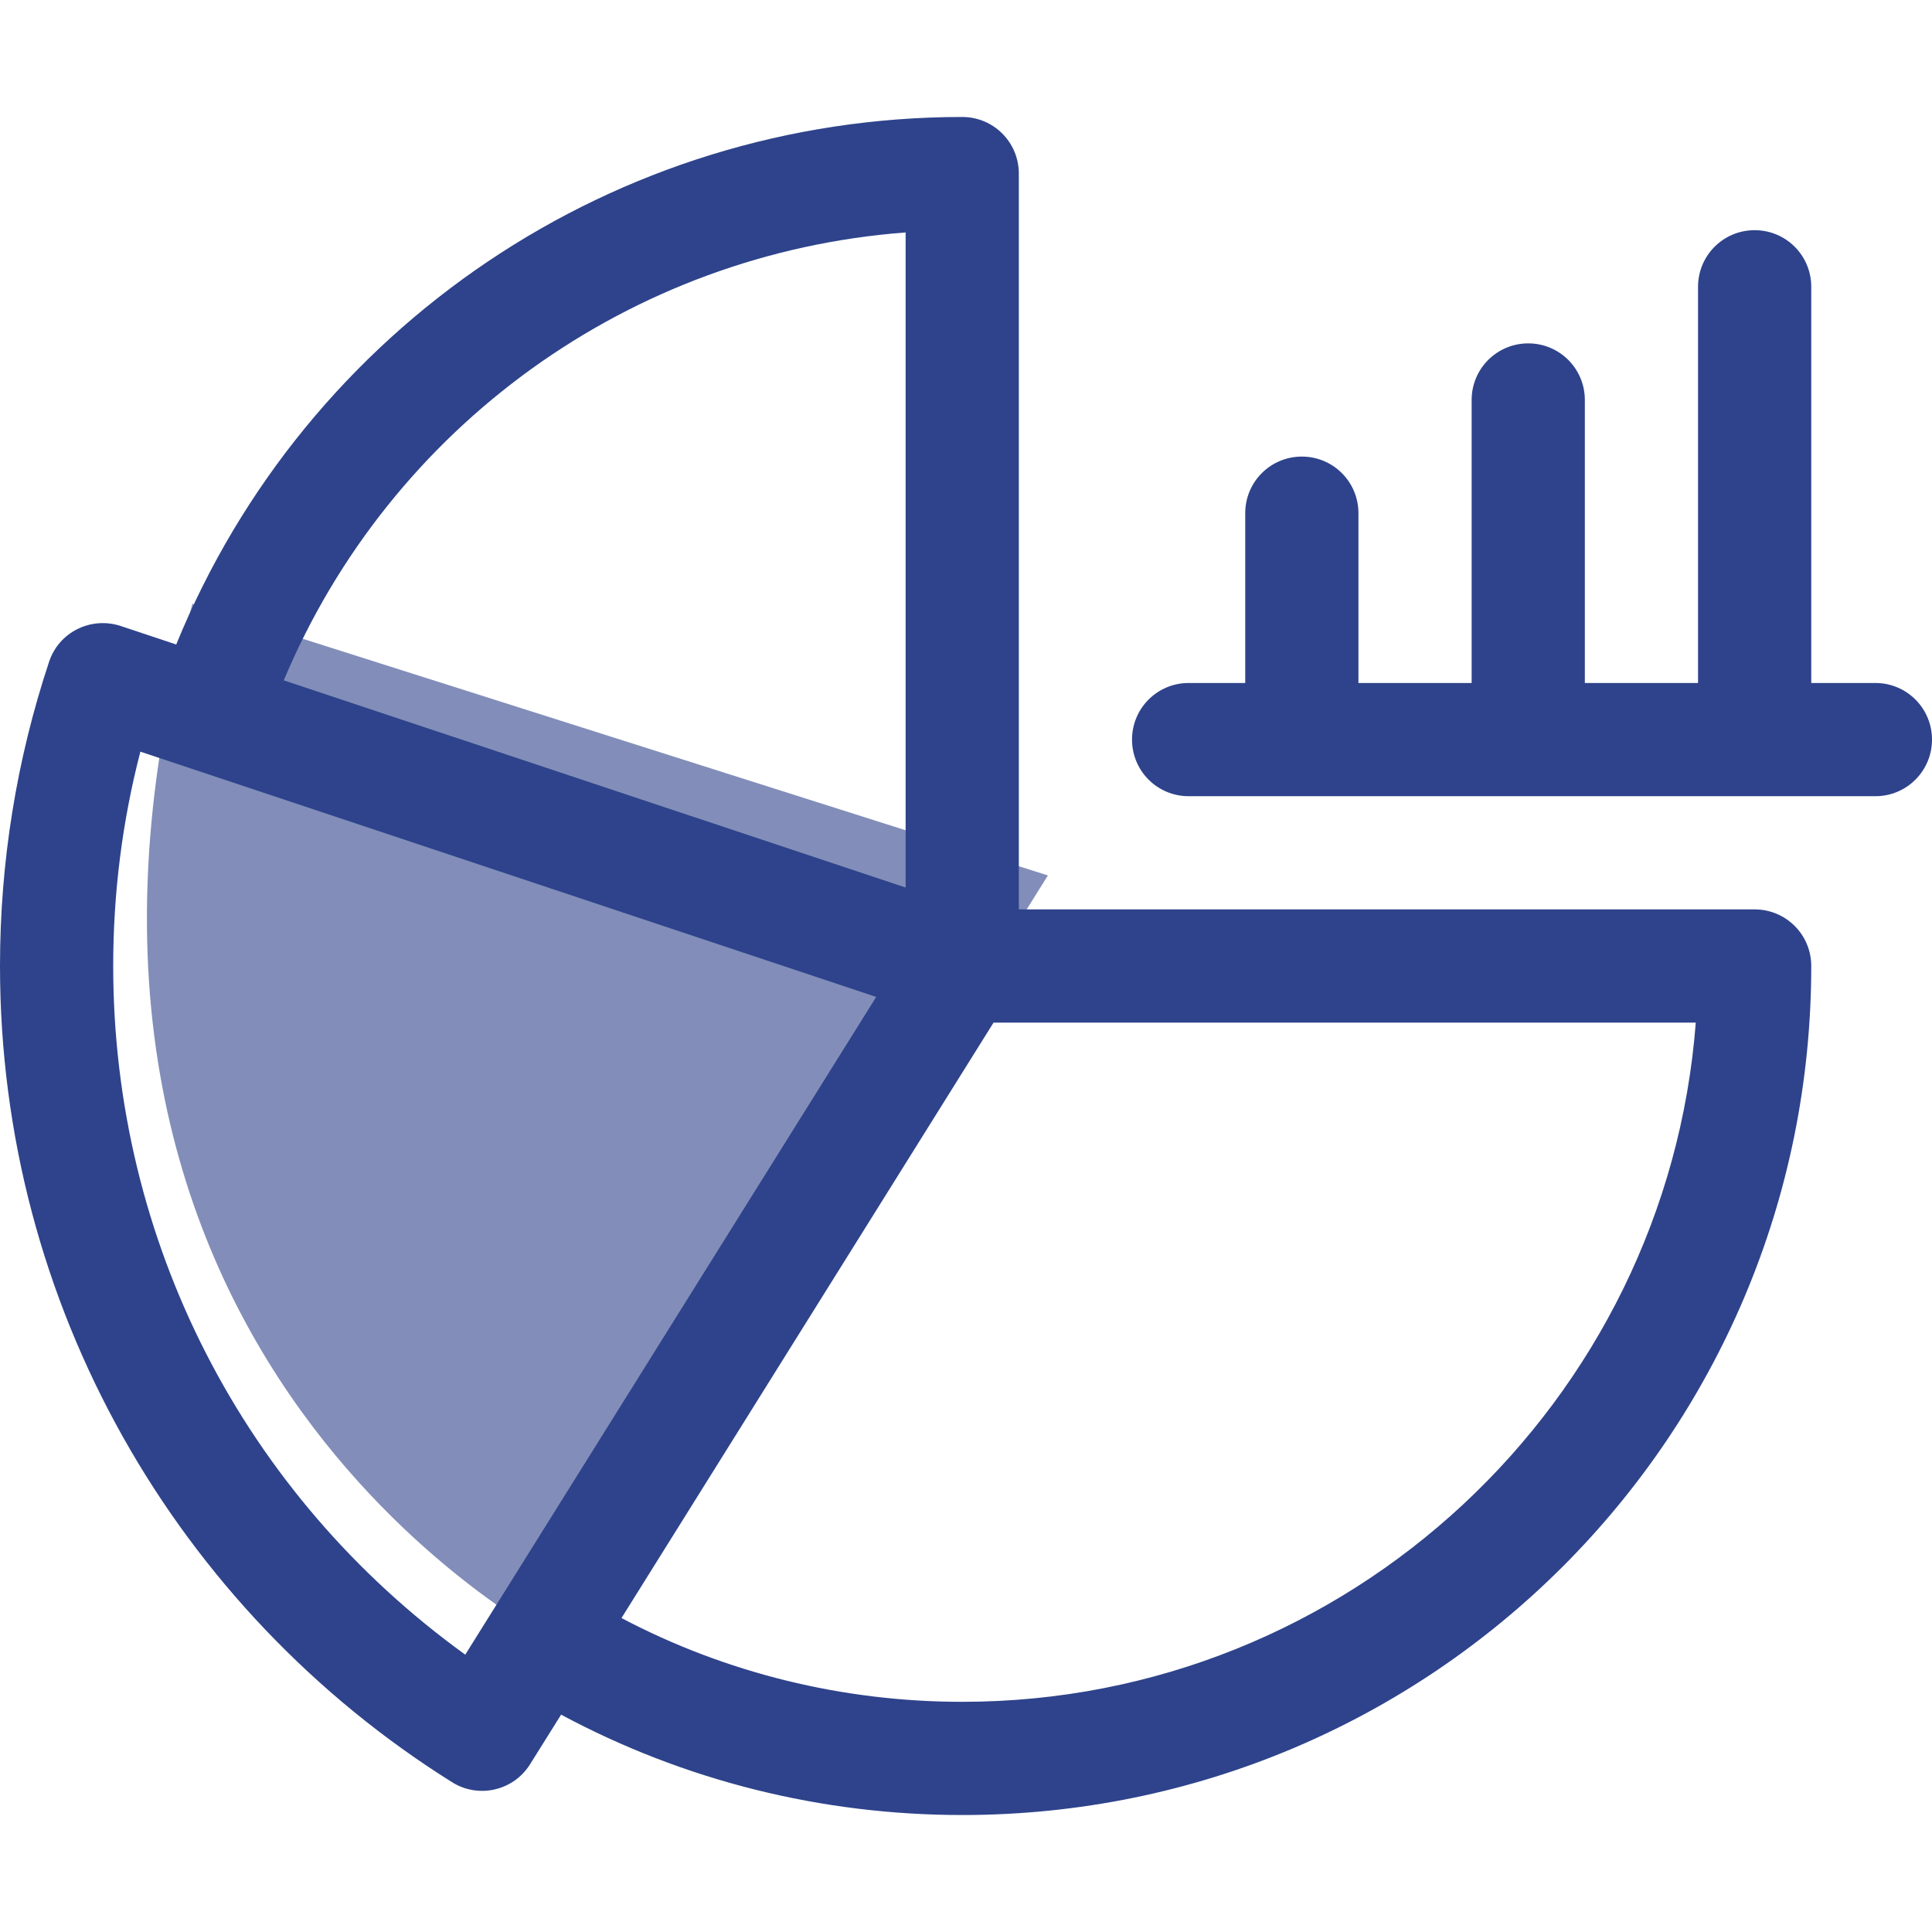<?xml version="1.0" encoding="utf-8"?>
<!-- Generator: Adobe Illustrator 21.1.0, SVG Export Plug-In . SVG Version: 6.00 Build 0)  -->
<svg version="1.1" id="Capa_1" xmlns="http://www.w3.org/2000/svg" xmlns:xlink="http://www.w3.org/1999/xlink" x="0px" y="0px"
	 viewBox="0 0 512 512" style="enable-background:new 0 0 512 512;" xml:space="preserve">
<style type="text/css">
	.st0{fill:#828EB9;}
	.st1{fill:#2E438B;}
</style>
<path class="st0" d="M277.7,232L150,436.7C150,436.7-4.6,361,51,160L277.7,232z"/>
<g>
	<path class="st1" d="M497,181h-17V76c0-8.3-6.7-15-15-15s-15,6.7-15,15v105h-30v-75c0-8.3-6.7-15-15-15s-15,6.7-15,15v75h-30v-45
		c0-8.3-6.7-15-15-15s-15,6.7-15,15v45h-15c-8.3,0-15,6.7-15,15s6.7,15,15,15h182c8.3,0,15-6.7,15-15S505.3,181,497,181z"/>
	<path class="st1" d="M465,241H270V46c0-8.3-6.7-15-15-15C163,31,81.1,86.6,46.7,170.8L32,165.9c-7.9-2.6-16.4,1.6-19,9.5
		C4.4,201.3,0,228.4,0,256c0,90.1,47,170.7,119.8,216.3c7,4.4,16.3,2.3,20.7-4.8l8.2-13.1c32.6,17.5,69,26.6,106.3,26.6
		c124.4,0,225-100.6,225-225C480,247.7,473.3,241,465,241z M240,61.6v173.6L75.2,180.3C103.5,112.9,167.1,67.1,240,61.6z
		 M123.3,438.5C64.6,396.1,30,329,30,256c0-19.3,2.4-38.3,7.2-56.8l195,65L123.3,438.5z M255,451c-31.6,0-62.6-7.6-90.3-22.2
		L263.3,271h186.1C441.7,371.5,357.5,451,255,451L255,451z"/>
</g>
</svg>
